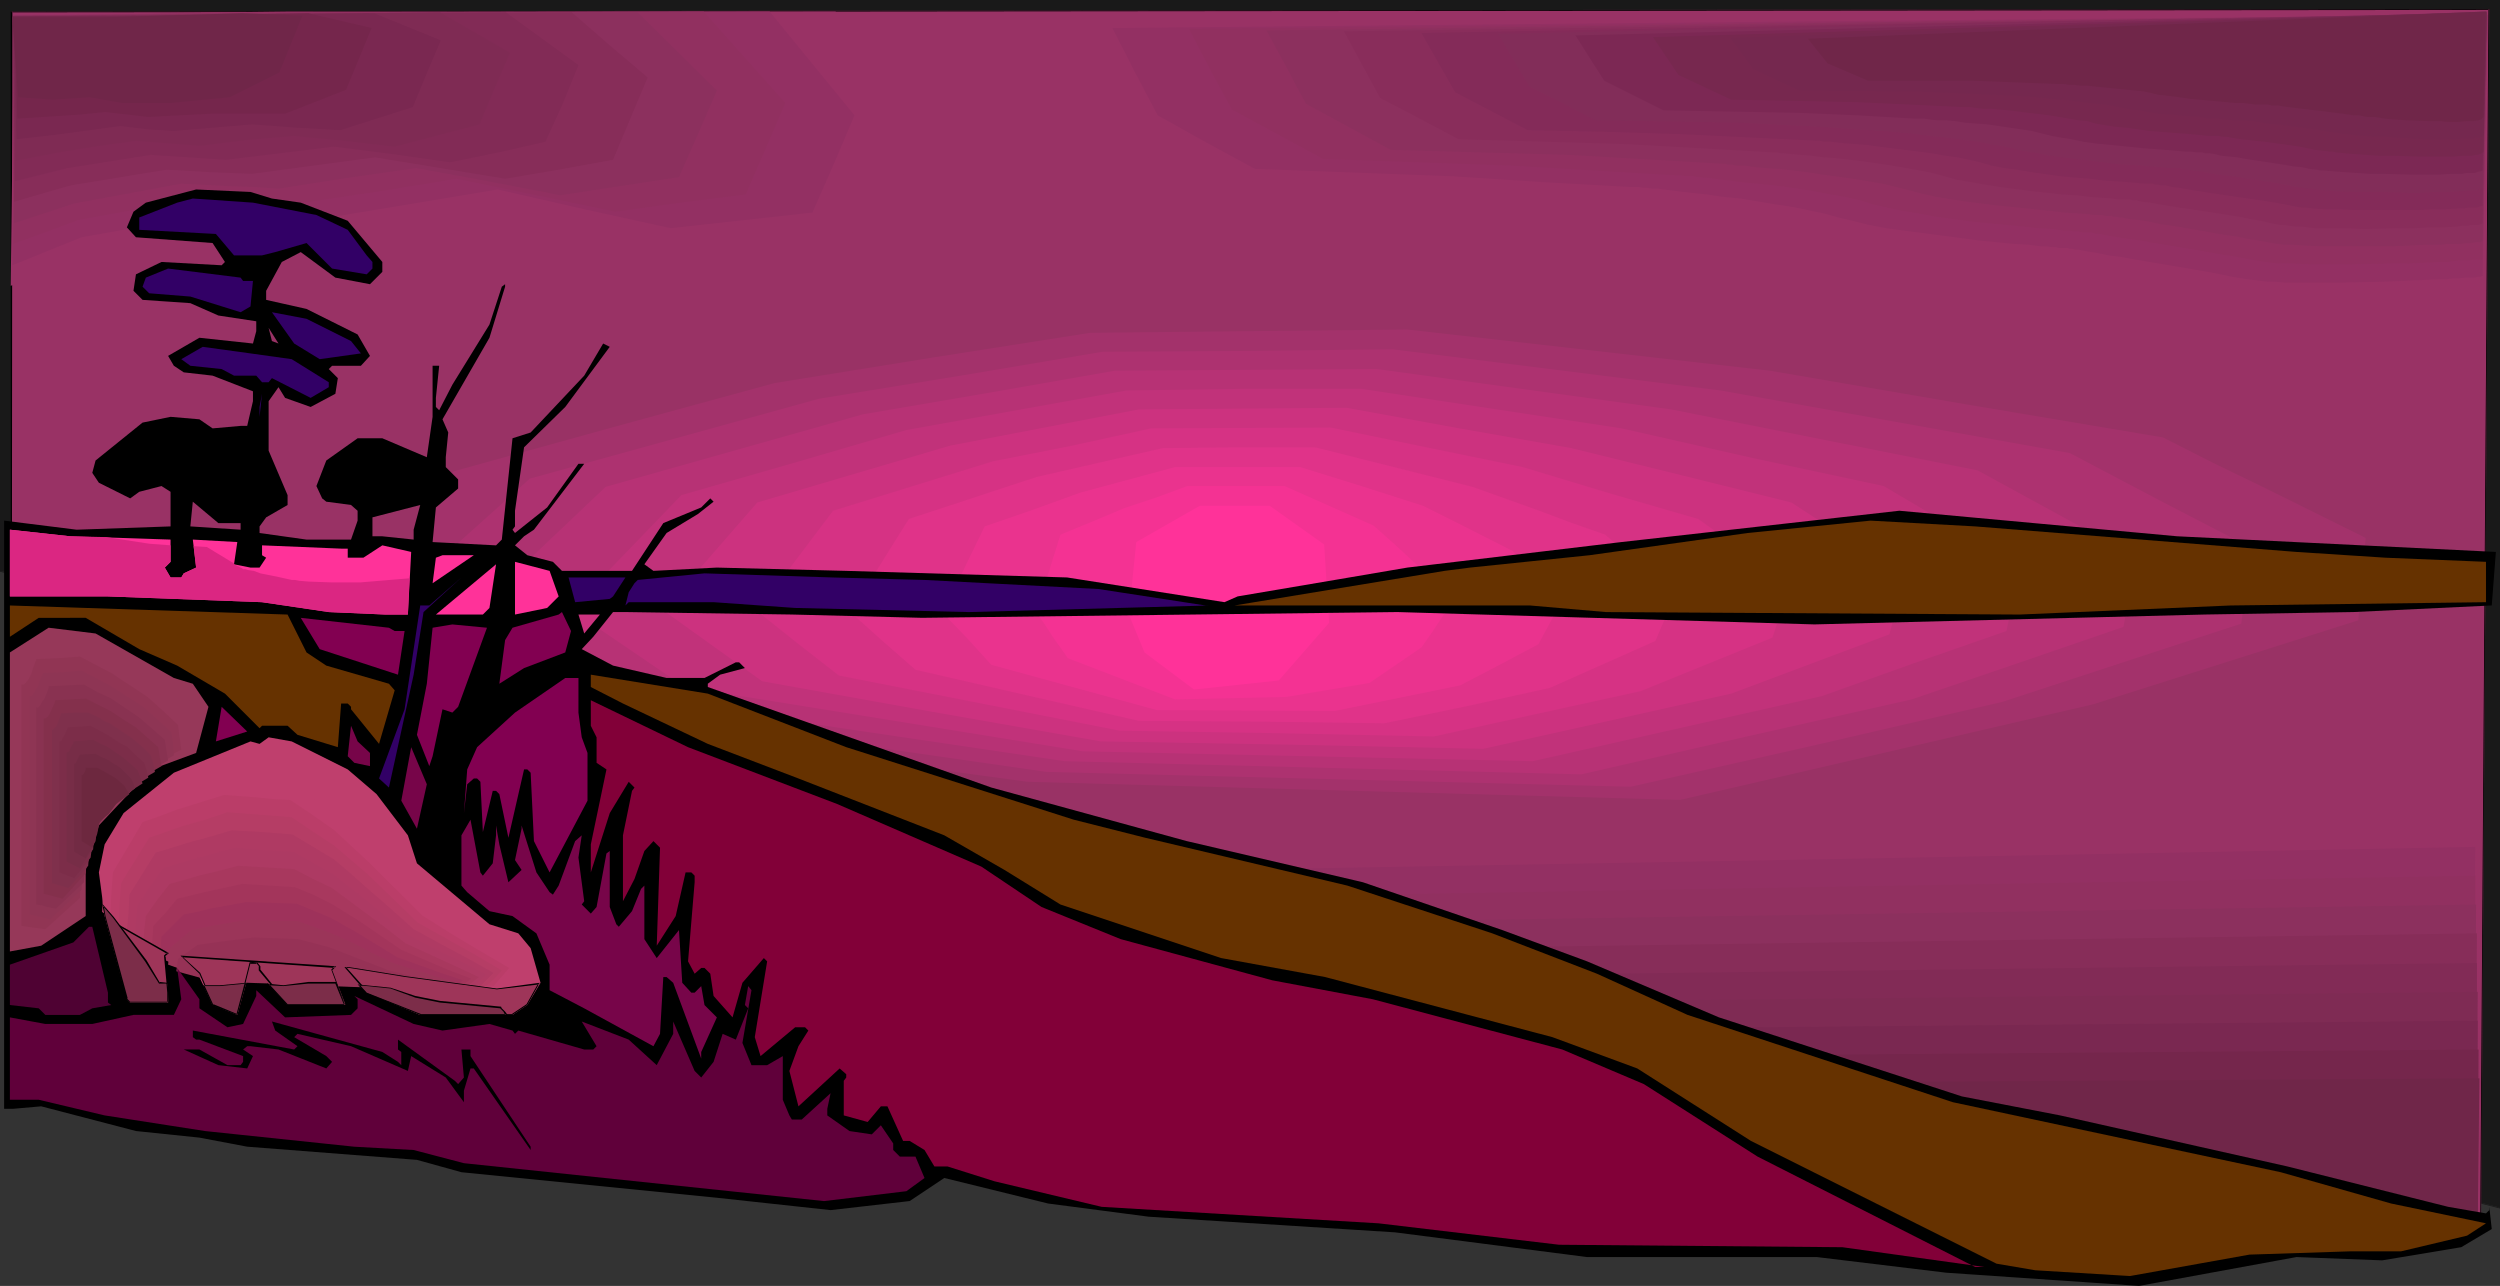 <?xml version="1.0" encoding="UTF-8" standalone="no"?>
<svg
   version="1.0"
   width="129.724mm"
   height="66.727mm"
   id="svg120"
   sodipodi:docname="Sunset 29.wmf"
   xmlns:inkscape="http://www.inkscape.org/namespaces/inkscape"
   xmlns:sodipodi="http://sodipodi.sourceforge.net/DTD/sodipodi-0.dtd"
   xmlns="http://www.w3.org/2000/svg"
   xmlns:svg="http://www.w3.org/2000/svg">
  <rect width="100%" height="100%" fill="#333333" stroke="none"/>
  <sodipodi:namedview
     id="namedview120"
     pagecolor="#ffffff"
     bordercolor="#000000"
     borderopacity="0.25"
     inkscape:showpageshadow="2"
     inkscape:pageopacity="0.0"
     inkscape:pagecheckerboard="0"
     inkscape:deskcolor="#d1d1d1"
     inkscape:document-units="mm" />
  <defs
     id="defs1">
    <pattern
       id="WMFhbasepattern"
       patternUnits="userSpaceOnUse"
       width="6"
       height="6"
       x="0"
       y="0" />
  </defs>
  <path
     style="fill:#191919;fill-opacity:1;fill-rule:evenodd;stroke:none"
     d="M 0,0 V 111.961 L 490.294,236.847 V 0 Z"
     id="path1" />
  <path
     style="fill:#191919;fill-opacity:1;fill-rule:evenodd;stroke:none"
     d="M 0,0 V 112.123 L 490.294,237.008 V 0 H 0 V 0.162 H 490.294 L 490.132,0 v 236.847 h 0.162 L 0,111.961 H 0.162 V 0 L 0,0.162 Z"
     id="path2" />
  <path
     style="fill:#993265;fill-opacity:1;fill-rule:evenodd;stroke:none"
     d="M 2.262,2.262 488.193,1.777 486.577,240.239 2.101,214.875 Z"
     id="path3" />
  <path
     style="fill:#000000;fill-opacity:1;fill-rule:evenodd;stroke:none"
     d="M 2.424,2.262 2.262,2.423 488.193,1.939 l -0.162,-0.162 -1.616,238.462 0.162,-0.162 L 2.101,214.713 2.262,214.875 2.424,2.262 H 2.101 V 214.875 L 486.577,240.239 488.193,1.777 2.101,2.262 Z"
     id="path4" />
  <path
     style="fill:#993265;fill-opacity:1;fill-rule:evenodd;stroke:none"
     d="m 2.101,56.061 14.706,-6.139 27.634,-5.17 25.371,0.646 35.875,-5.978 36.683,8.401 30.058,-2.747 L 181.153,25.042 163.862,2.262 H 56.56 L 2.747,2.908 Z"
     id="path5" />
  <path
     style="fill:#933063;fill-opacity:1;fill-rule:evenodd;stroke:none"
     d="m 2.424,52.022 13.574,-5.493 12.766,-2.262 12.766,-2.423 11.635,0.323 11.474,0.485 16.483,-2.747 16.483,-2.747 16.968,3.877 16.968,3.716 27.795,-3.07 4.202,-9.532 4.04,-9.532 L 150.934,2.262 52.52,2.423 27.634,2.747 2.747,2.908 2.586,27.465 Z"
     id="path6" />
  <path
     style="fill:#913060;fill-opacity:1;fill-rule:evenodd;stroke:none"
     d="m 2.586,47.822 6.302,-2.262 6.464,-2.423 23.109,-4.201 21.17,0.808 15.029,-2.262 14.867,-2.423 15.675,3.231 15.514,3.231 12.766,-1.777 12.766,-1.616 3.878,-8.886 3.878,-9.047 -7.918,-8.886 L 138.006,2.262 48.642,2.423 25.533,2.747 2.747,3.07 2.586,25.526 Z"
     id="path7" />
  <path
     style="fill:#8c305e;fill-opacity:1;fill-rule:evenodd;stroke:none"
     d="m 2.747,43.783 11.797,-3.877 10.504,-1.939 10.504,-1.939 9.534,0.485 4.686,0.162 4.848,0.323 13.413,-2.1 6.787,-0.969 6.787,-0.969 14.059,2.585 14.221,2.747 11.635,-1.777 11.635,-1.777 3.717,-8.401 3.717,-8.563 L 125.078,2.423 84.84,2.585 H 44.602 L 2.747,3.07 Z"
     id="path8" />
  <path
     style="fill:#872d59;fill-opacity:1;fill-rule:evenodd;stroke:none"
     d="m 2.747,39.582 5.494,-1.616 5.656,-1.616 18.746,-3.07 8.403,0.485 8.403,0.323 24.078,-3.231 12.766,2.1 12.766,2.1 10.504,-1.777 10.666,-1.939 3.394,-8.078 3.394,-8.078 L 119.584,8.886 112.15,2.423 76.275,2.585 40.562,2.747 2.586,3.07 Z"
     id="path9" />
  <path
     style="fill:#822b56;fill-opacity:1;fill-rule:evenodd;stroke:none"
     d="m 2.909,35.543 10.342,-2.585 16.322,-2.585 7.434,0.485 7.272,0.485 10.666,-1.292 10.504,-1.292 11.474,1.454 5.656,0.808 5.656,0.808 9.534,-1.939 9.211,-2.1 3.394,-7.432 3.07,-7.593 L 99.222,2.423 67.872,2.585 36.522,2.908 19.554,3.07 2.586,3.231 2.747,19.387 Z"
     id="path10" />
  <path
     style="fill:#7f2b54;fill-opacity:1;fill-rule:evenodd;stroke:none"
     d="m 3.07,31.504 9.373,-1.777 7.11,-1.131 7.11,-0.969 6.302,0.485 6.302,0.485 9.05,-1.131 9.211,-0.808 10.019,0.969 9.858,1.131 16.645,-4.362 2.909,-6.947 3.07,-7.109 L 86.294,2.423 59.307,2.747 32.482,2.908 2.586,3.231 2.747,17.287 Z"
     id="path11" />
  <path
     style="fill:#7a2851;fill-opacity:1;fill-rule:evenodd;stroke:none"
     d="m 3.232,27.304 4.363,-0.485 4.04,-0.485 11.958,-1.616 5.333,0.646 5.171,0.323 15.352,-1.292 8.726,0.646 8.565,0.485 7.11,-2.262 7.11,-2.262 2.747,-6.624 L 86.456,7.916 73.366,2.585 28.442,3.07 15.514,3.231 H 2.586 L 2.909,15.348 Z"
     id="path12" />
  <path
     style="fill:#75264c;fill-opacity:1;fill-rule:evenodd;stroke:none"
     d="m 3.394,23.265 7.595,-0.485 4.848,-0.323 4.848,-0.485 4.202,0.485 4.202,0.485 6.141,-0.323 6.302,-0.323 H 55.914 L 67.872,17.61 72.882,5.493 60.438,2.585 42.501,2.908 24.402,3.231 H 2.586 L 3.07,13.248 Z"
     id="path13" />
  <path
     style="fill:#702649;fill-opacity:1;fill-rule:evenodd;stroke:none"
     d="m 3.555,19.064 6.787,0.485 7.272,-0.485 6.302,1.131 h 9.534 L 45.086,19.064 54.782,14.217 59.307,3.07 47.51,2.585 20.362,3.393 H 2.424 Z"
     id="path14" />
  <path
     style="fill:#993265;fill-opacity:1;fill-rule:evenodd;stroke:none"
     d="m 228.502,165.599 256.944,-5.17 -0.485,74.318 H 257.752 Z"
     id="path15" />
  <path
     style="fill:#933063;fill-opacity:1;fill-rule:evenodd;stroke:none"
     d="m 229.957,170.769 127.825,-2.262 127.664,-2.423 -0.485,69.148 -227.533,-1.131 -13.736,-31.666 z"
     id="path16" />
  <path
     style="fill:#913060;fill-opacity:1;fill-rule:evenodd;stroke:none"
     d="m 231.249,176.1 254.197,-4.362 v 31.989 l -0.323,31.989 -113.928,-0.969 -113.766,-1.131 -13.09,-28.758 z"
     id="path17" />
  <path
     style="fill:#8c305e;fill-opacity:1;fill-rule:evenodd;stroke:none"
     d="m 232.865,181.27 126.371,-1.939 126.371,-1.939 -0.323,58.969 -114.089,-1.616 -114.089,-1.616 -12.12,-25.85 -6.141,-13.086 z"
     id="path18" />
  <path
     style="fill:#872d59;fill-opacity:1;fill-rule:evenodd;stroke:none"
     d="m 234.32,186.602 125.563,-1.777 125.886,-1.777 -0.162,26.98 -0.162,26.819 -114.251,-2.1 -114.251,-2.262 -11.312,-22.942 z"
     id="path19" />
  <path
     style="fill:#822b56;fill-opacity:1;fill-rule:evenodd;stroke:none"
     d="m 235.613,191.933 250.157,-3.07 v 24.234 l -0.323,24.234 -114.251,-2.585 -114.413,-2.747 z"
     id="path20" />
  <path
     style="fill:#7f2b54;fill-opacity:1;fill-rule:evenodd;stroke:none"
     d="m 237.067,197.103 248.864,-2.585 -0.162,21.649 -0.162,21.811 -228.987,-6.462 -9.696,-17.125 z"
     id="path21" />
  <path
     style="fill:#7a2851;fill-opacity:1;fill-rule:evenodd;stroke:none"
     d="m 238.521,202.434 123.785,-1.131 123.624,-1.131 -0.162,38.29 -229.31,-7.593 z"
     id="path22" />
  <path
     style="fill:#75264c;fill-opacity:1;fill-rule:evenodd;stroke:none"
     d="m 239.976,207.604 122.977,-0.808 123.139,-0.969 -0.162,33.12 -114.897,-4.362 -114.736,-4.201 z"
     id="path23" />
  <path
     style="fill:#702649;fill-opacity:1;fill-rule:evenodd;stroke:none"
     d="m 241.43,212.936 244.824,-1.454 -0.323,27.95 -229.957,-9.694 z"
     id="path24" />
  <path
     style="fill:#993265;fill-opacity:1;fill-rule:evenodd;stroke:none"
     d="m 74.174,90.797 -35.39,28.273 35.39,20.195 123.785,15.994 141.238,4.201 89.041,-20.68 57.206,-17.772 1.131,-17.287 -44.117,-21.003 -85.648,-13.733 -77.73,-8.078 -67.71,0.485 -67.872,10.663 z"
     id="path25" />
  <path
     style="fill:#a3326b;fill-opacity:1;fill-rule:evenodd;stroke:none"
     d="m 89.041,92.412 -31.835,26.819 31.997,18.902 112.312,15.187 127.987,3.554 40.562,-9.37 40.4,-9.37 52.035,-16.479 1.454,-16.156 -19.877,-9.855 -10.019,-4.847 -9.858,-5.008 -38.461,-6.462 -38.622,-6.624 -35.552,-4.039 -35.552,-4.039 -31.189,0.323 -15.514,0.162 -15.514,0.162 -30.866,4.847 -31.027,5.008 -31.35,8.563 z"
     id="path26" />
  <path
     style="fill:#ad3270;fill-opacity:1;fill-rule:evenodd;stroke:none"
     d="m 103.909,93.866 -14.221,12.763 -14.382,12.602 7.272,4.524 7.272,4.362 14.382,8.886 50.419,7.109 50.581,7.27 57.206,1.454 57.368,1.454 36.522,-8.24 36.36,-8.401 46.864,-15.348 0.97,-7.432 0.97,-7.432 -17.776,-9.209 -17.776,-9.37 -68.518,-12.279 -32.158,-4.039 -32.158,-4.039 -28.442,0.323 -28.442,0.162 -27.795,4.685 -27.795,4.524 z"
     id="path27" />
  <path
     style="fill:#b73275;fill-opacity:1;fill-rule:evenodd;stroke:none"
     d="m 118.776,95.482 -12.605,11.955 -12.605,12.117 12.928,8.078 12.766,8.24 44.763,6.786 44.763,6.624 50.742,1.292 50.581,1.292 32.482,-7.432 32.32,-7.27 20.846,-7.109 20.685,-7.109 1.293,-6.786 1.131,-6.947 -31.027,-16.964 -30.058,-5.978 -30.058,-5.978 -57.691,-7.916 -51.389,0.323 -24.886,4.362 -24.563,4.201 z"
     id="path28" />
  <path
     style="fill:#c1327a;fill-opacity:1;fill-rule:evenodd;stroke:none"
     d="m 133.643,97.097 -21.654,22.457 22.301,15.187 39.107,6.301 38.946,6.301 44.117,0.969 44.117,0.969 56.722,-12.763 18.099,-6.462 18.099,-6.301 2.747,-12.763 -13.413,-7.755 -13.413,-7.916 -25.694,-5.493 -25.694,-5.816 -51.066,-7.755 h -22.947 l -23.109,0.323 -43.147,7.755 -22.139,6.462 z"
     id="path29" />
  <path
     style="fill:#cc327f;fill-opacity:1;fill-rule:evenodd;stroke:none"
     d="m 148.51,98.551 -18.422,21.164 9.696,6.947 9.696,6.947 33.29,5.978 33.128,5.816 37.491,0.646 37.491,0.808 48.642,-10.825 31.027,-11.632 3.07,-11.471 -11.15,-7.109 -11.15,-7.27 -21.493,-5.331 -21.654,-5.331 -21.978,-3.877 -22.139,-4.039 -20.362,0.162 -20.362,0.162 -37.006,7.109 z"
     id="path30" />
  <path
     style="fill:#d63284;fill-opacity:1;fill-rule:evenodd;stroke:none"
     d="m 163.377,100.167 -7.434,9.855 -7.434,9.855 7.918,6.301 8.08,6.301 55.106,10.825 30.704,0.485 30.866,0.646 40.562,-8.886 25.856,-10.501 3.394,-10.178 -8.888,-6.624 -9.05,-6.462 -17.291,-5.008 -17.13,-5.17 -18.907,-3.877 -18.746,-3.877 -35.229,0.162 -15.514,3.393 -15.514,3.07 -15.675,4.847 z"
     id="path31" />
  <path
     style="fill:#e03389;fill-opacity:1;fill-rule:evenodd;stroke:none"
     d="m 178.245,101.783 -5.656,9.047 -5.818,9.209 6.302,5.655 6.464,5.655 21.816,5.008 21.978,5.008 24.078,0.162 24.078,0.323 16.322,-3.393 16.16,-3.554 20.685,-9.209 1.939,-4.524 1.939,-4.524 -6.787,-5.816 -6.949,-5.978 -6.464,-2.262 -6.464,-2.423 -13.09,-4.685 -30.866,-7.755 h -14.867 l -15.029,0.162 -24.725,5.655 z"
     id="path32" />
  <path
     style="fill:#ea338e;fill-opacity:1;fill-rule:evenodd;stroke:none"
     d="m 193.112,103.237 -8.242,16.964 4.848,5.008 4.686,5.17 32.482,8.886 34.906,0.162 24.563,-5.008 7.757,-4.039 7.595,-4.039 2.101,-3.877 2.101,-4.039 -9.211,-10.34 -8.888,-4.524 -8.726,-4.362 -12.12,-3.877 -11.958,-3.716 h -12.282 -12.282 l -18.584,5.008 -9.373,3.393 z"
     id="path33" />
  <path
     style="fill:#f43293;fill-opacity:1;fill-rule:evenodd;stroke:none"
     d="m 207.979,104.852 -2.424,7.755 -2.262,7.593 1.616,2.262 1.454,2.262 3.07,4.362 21.008,8.078 21.816,-0.485 16.322,-2.747 10.181,-6.947 2.262,-3.231 2.262,-3.393 -4.848,-9.047 -2.262,-2.1 -2.262,-2.1 -4.525,-4.039 -8.726,-3.877 -8.726,-3.877 h -9.534 -9.534 l -6.141,2.262 -6.302,2.1 -6.141,2.585 z"
     id="path34" />
  <path
     style="fill:#ff3299;fill-opacity:1;fill-rule:evenodd;stroke:none"
     d="m 222.846,106.306 -1.454,14.217 3.07,7.432 9.696,7.27 16.645,-1.777 9.858,-11.309 -0.97,-15.348 -10.666,-7.593 h -13.736 z"
     id="path35" />
  <path
     style="fill:#000000;fill-opacity:1;fill-rule:evenodd;stroke:none"
     d="m 53.328,38.936 5.656,0.808 9.211,3.554 6.787,8.078 v 1.939 l -2.424,2.423 -6.787,-1.292 -6.787,-5.008 -3.717,1.939 -3.07,5.655 v 1.777 l 7.918,1.777 10.019,5.008 2.424,4.201 -1.778,1.939 h -5.656 l -0.646,0.646 1.778,1.777 -0.485,3.07 -4.848,2.585 -5.01,-1.777 -1.293,-2.1 -1.939,2.747 v 9.694 l 3.717,8.724 v 1.939 l -4.202,2.423 -1.293,1.777 v 1.292 l 9.211,1.292 h 8.726 l 1.293,-3.716 v -1.939 l -1.293,-1.131 -4.848,-0.646 -0.808,-0.646 -1.131,-2.423 1.939,-5.008 6.141,-4.362 h 4.848 l 8.726,3.716 1.131,-7.916 V 71.733 h 1.293 l -0.646,6.301 v 1.777 l 0.646,0.646 2.586,-5.008 7.272,-11.794 2.424,-7.432 0.646,-0.485 v 0.485 l -3.07,10.017 -9.211,15.994 1.131,2.585 -0.485,4.847 v 1.939 l 2.424,2.423 v 1.777 l -4.363,3.716 -0.646,6.786 12.443,0.646 1.131,-1.131 2.101,-19.872 3.555,-1.131 10.504,-11.148 3.717,-6.301 1.293,0.646 -8.726,11.794 -8.08,7.916 -1.778,12.44 v 3.07 l -0.485,0.646 0.485,0.646 6.302,-5.008 6.141,-8.563 h 1.131 l -9.858,12.925 -1.939,1.292 -1.778,1.777 2.424,1.939 5.01,1.292 1.778,1.777 h 13.736 l 6.141,-9.37 7.434,-3.07 1.778,-1.777 0.646,0.646 -3.07,2.423 -6.141,3.716 -4.363,6.139 1.778,1.292 12.443,-0.646 25.371,0.646 43.309,1.292 30.866,4.847 2.586,-1.131 19.069,-3.231 14.221,-2.423 42.016,-5.008 54.459,-6.139 54.459,5.008 62.539,3.07 -0.808,10.501 -27.149,1.292 -29.088,0.485 -76.598,1.939 -81.77,-2.423 -93.243,1.131 -25.533,-0.646 -32.643,-0.485 h -2.424 l -3.878,4.847 -2.262,2.423 6.141,3.231 10.504,2.423 h 7.434 l 6.141,-3.07 h 0.646 l 1.131,1.131 -4.848,1.292 -2.424,1.777 v 0.646 l 55.59,19.71 38.299,10.501 34.582,8.078 27.31,9.37 16.645,6.139 25.856,10.986 47.672,15.51 19.23,3.716 44.602,10.017 31.512,7.916 7.434,1.292 0.646,-0.646 v -0.646 l 0.485,4.362 -5.979,3.554 -15.514,2.585 -16.806,-0.646 -30.866,5.655 -37.814,-2.585 -25.371,-3.07 h -45.086 l -37.653,-4.847 -48.318,-3.07 -19.715,-2.585 -20.362,-5.008 -6.787,4.524 -15.514,1.777 -22.301,-2.423 -50.096,-5.008 -8.726,-2.423 -33.29,-2.585 -9.373,-1.777 -12.443,-1.292 -18.584,-4.847 -5.494,0.485 H 0.808 V 102.106 l 14.221,1.777 18.422,-0.646 v -6.786 l -1.778,-1.131 -4.363,1.131 -1.778,1.292 -6.141,-3.07 -1.293,-1.939 0.646,-2.423 9.211,-7.432 5.494,-1.131 5.656,0.485 2.586,1.777 5.494,-0.485 h 1.293 l 1.131,-4.847 v -1.939 l -7.918,-3.07 -5.656,-0.646 -1.939,-1.292 -1.131,-1.939 6.141,-3.554 10.504,1.131 0.646,-2.423 v -1.939 l -7.434,-1.131 -5.494,-2.423 -9.373,-0.646 -1.778,-1.777 0.485,-3.231 5.01,-2.423 11.797,0.646 0.646,-0.646 -2.424,-3.716 -15.029,-1.131 -1.778,-1.939 1.293,-3.07 2.424,-1.777 9.858,-2.585 10.666,0.485 z"
     id="path36" />
  <path
     style="fill:#320066;fill-opacity:1;fill-rule:evenodd;stroke:none"
     d="m 62.054,42.167 6.141,2.908 3.717,5.008 1.131,1.292 V 52.669 l -1.131,1.131 -6.787,-1.131 -5.01,-5.008 -6.141,1.777 -2.586,0.646 H 45.894 L 42.339,45.883 27.31,45.075 v -2.423 l 7.434,-2.908 3.07,-0.808 11.797,0.808 z"
     id="path37" />
  <path
     style="fill:#320066;fill-opacity:1;fill-rule:evenodd;stroke:none"
     d="m 47.672,55.092 h 1.939 l -0.485,5.008 -1.939,1.131 -9.858,-3.07 -8.08,-0.646 -1.293,-1.292 0.646,-1.777 4.363,-1.777 14.221,1.777 z"
     id="path38" />
  <path
     style="fill:#ffffff;fill-opacity:1;fill-rule:evenodd;stroke:none"
     d="m 47.672,52.669 h 2.586 z"
     id="path39" />
  <path
     style="fill:#320066;fill-opacity:1;fill-rule:evenodd;stroke:none"
     d="m 68.842,66.886 1.939,2.423 -8.08,1.131 -5.01,-3.07 -4.363,-6.139 6.787,1.292 z"
     id="path40" />
  <path
     style="fill:#993265;fill-opacity:1;fill-rule:evenodd;stroke:none"
     d="m 53.328,66.886 -0.646,-2.585 1.939,3.07 z"
     id="path41" />
  <path
     style="fill:#320066;fill-opacity:1;fill-rule:evenodd;stroke:none"
     d="m 57.206,70.44 7.272,4.524 v 0.969 l -3.555,2.1 -7.595,-3.877 -0.646,0.808 h -1.293 l -1.131,-1.292 h -4.363 l -2.424,-1.292 -6.141,-0.646 -1.778,-1.292 4.202,-2.423 9.373,1.292 z"
     id="path42" />
  <path
     style="fill:#320066;fill-opacity:1;fill-rule:evenodd;stroke:none"
     d="m 50.904,81.749 0.485,-4.524 -0.485,2.585 z"
     id="path43" />
  <path
     style="fill:#000000;fill-opacity:1;fill-rule:evenodd;stroke:none"
     d="m 42.339,86.596 2.262,-1.131 3.878,0.485 3.717,4.362 1.131,5.493 1.293,1.292 v 1.292 l -6.141,1.777 h -5.656 l -3.07,-4.362 -1.293,-1.131 h -4.363 l -1.778,-1.939 -5.656,1.939 -1.778,1.131 -3.07,-1.777 -1.939,-1.777 9.373,-8.24 2.424,-0.485 7.434,0.485 z"
     id="path44" />
  <path
     style="fill:#ffffff;fill-opacity:1;fill-rule:evenodd;stroke:none"
     d="m 86.133,85.465 -0.646,6.139 z"
     id="path45" />
  <path
     style="fill:#000000;fill-opacity:1;fill-rule:evenodd;stroke:none"
     d="m 82.416,96.451 -8.565,2.585 v -0.646 l -9.373,-1.939 v -3.716 l 3.717,-3.716 3.717,-1.777 11.15,4.362 z"
     id="path46" />
  <path
     style="fill:#000000;fill-opacity:1;fill-rule:evenodd;stroke:none"
     d="m 87.91,95.32 -1.131,1.131 0.646,-2.423 0.485,0.646 z"
     id="path47" />
  <path
     style="fill:#993265;fill-opacity:1;fill-rule:evenodd;stroke:none"
     d="m 47.187,102.59 v 1.292 l -9.858,-0.646 0.485,-4.847 5.01,4.201 z"
     id="path48" />
  <path
     style="fill:#993265;fill-opacity:1;fill-rule:evenodd;stroke:none"
     d="m 81.123,105.822 -6.141,-0.646 h -1.939 v -3.716 l 9.373,-2.423 -1.293,4.847 z"
     id="path49" />
  <path
     style="fill:#663200;fill-opacity:1;fill-rule:evenodd;stroke:none"
     d="m 450.379,108.245 17.453,1.131 19.715,0.808 v 7.916 l -50.096,0.646 -41.37,1.777 -81.123,-0.485 -14.867,-1.292 h -58.014 l 41.208,-6.786 5.01,-0.646 23.432,-2.423 31.027,-4.362 24.078,-2.423 20.523,1.131 z"
     id="path50" />
  <path
     style="fill:#000000;fill-opacity:1;fill-rule:evenodd;stroke:none"
     d="m 83.709,102.59 h 0.485 v 2.585 h -0.485 z"
     id="path51" />
  <path
     style="fill:#ff3299;fill-opacity:1;fill-rule:evenodd;stroke:none"
     d="m 33.451,105.822 v 4.362 l -1.131,1.131 1.131,1.939 h 2.101 l 0.485,-0.808 2.424,-1.131 -0.646,-5.493 8.726,0.485 -0.646,4.362 3.232,0.646 h 1.778 l 1.293,-1.939 -0.808,-0.485 v -1.939 l 15.514,0.646 h 1.293 v 1.777 h 3.07 l 3.717,-2.423 5.656,1.292 -0.646,12.279 H 75.629 L 64.478,120.039 51.389,118.1 21.17,116.969 H 1.939 v -13.086 l 11.797,1.292 z"
     id="path52" />
  <path
     style="fill:#ff3299;fill-opacity:1;fill-rule:evenodd;stroke:none"
     d="m 84.84,114.384 0.646,-5.008 1.293,-0.485 h 6.141 z"
     id="path53" />
  <path
     style="fill:#ff3299;fill-opacity:1;fill-rule:evenodd;stroke:none"
     d="m 109.565,116.969 -2.262,2.262 -6.302,1.292 V 110.184 l 6.787,1.777 z"
     id="path54" />
  <path
     style="fill:#ff3299;fill-opacity:1;fill-rule:evenodd;stroke:none"
     d="m 94.697,120.524 h -9.211 l 11.797,-9.855 -1.293,8.563 z"
     id="path55" />
  <path
     style="fill:#320066;fill-opacity:1;fill-rule:evenodd;stroke:none"
     d="m 181.315,113.738 34.098,1.777 21.008,3.231 h 0.646 l -47.026,1.292 -34.098,-0.808 -15.998,-1.131 h -16.645 l -0.646,0.646 0.646,-2.585 1.131,-1.777 0.646,-0.646 13.09,-1.292 25.21,0.808 z"
     id="path56" />
  <path
     style="fill:#320066;fill-opacity:1;fill-rule:evenodd;stroke:none"
     d="m 81.123,132.317 -4.848,22.134 -1.939,-1.777 5.01,-13.571 3.07,-20.357 h 1.778 l 6.302,-5.493 -7.434,6.786 z"
     id="path57" />
  <path
     style="fill:#320066;fill-opacity:1;fill-rule:evenodd;stroke:none"
     d="m 120.23,116.969 -0.646,0.485 -6.787,0.646 -1.293,-4.847 h 11.15 z"
     id="path58" />
  <path
     style="fill:#663200;fill-opacity:1;fill-rule:evenodd;stroke:none"
     d="m 60.115,127.955 3.878,2.585 12.282,3.554 1.131,1.292 -3.07,10.501 -5.494,-6.786 v -0.485 l -0.646,-0.646 h -1.293 l -0.646,8.563 -7.918,-2.423 -1.939,-1.777 h -5.01 l -0.485,0.485 -6.787,-6.786 -9.373,-5.493 -7.434,-3.231 -10.504,-6.139 H 7.595 l -5.656,3.716 v -6.139 l 54.459,1.777 z"
     id="path59" />
  <path
     style="fill:#820051;fill-opacity:1;fill-rule:evenodd;stroke:none"
     d="m 110.857,127.955 -8.08,3.07 -4.848,3.07 1.131,-8.563 1.454,-2.423 9.05,-2.585 0.646,-0.485 1.778,3.716 z"
     id="path60" />
  <path
     style="fill:#cc327f;fill-opacity:1;fill-rule:evenodd;stroke:none"
     d="m 114.574,124.24 -1.131,-3.716 h 4.202 z"
     id="path61" />
  <path
     style="fill:#820051;fill-opacity:1;fill-rule:evenodd;stroke:none"
     d="m 77.406,123.755 h 1.939 l -1.293,8.563 -15.352,-5.008 -3.717,-6.139 17.291,1.939 z"
     id="path62" />
  <path
     style="fill:#820051;fill-opacity:1;fill-rule:evenodd;stroke:none"
     d="m 89.849,138.618 -1.131,1.131 -1.939,-0.646 -1.939,9.209 -0.646,1.939 -2.424,-6.139 1.939,-10.017 1.131,-10.986 3.878,-0.646 6.787,0.646 z"
     id="path63" />
  <path
     style="fill:#963859;fill-opacity:1;fill-rule:evenodd;stroke:none"
     d="m 34.098,132.964 3.717,1.131 3.07,4.524 -2.424,9.047 -8.726,3.231 -10.342,10.986 -2.586,8.724 v 9.047 l -8.726,5.816 -6.141,1.131 v -58.646 l 7.595,-4.847 9.211,1.131 z"
     id="path64" />
  <path
     style="fill:#000000;fill-opacity:1;fill-rule:evenodd;stroke:none"
     d="m 94.697,131.025 1.293,-2.423 -1.293,5.493 z"
     id="path65" />
  <path
     style="fill:#000000;fill-opacity:1;fill-rule:evenodd;stroke:none"
     d="m 90.496,147.019 -2.586,10.663 v 14.056 l -3.07,-1.777 -1.778,-2.585 1.778,-7.916 0.646,-1.777 v -1.939 h 0.646 l 2.586,-13.409 2.909,-1.939 2.586,-5.008 v 1.939 l 0.485,0.646 3.717,-1.292 8.08,-5.008 -8.08,6.947 z"
     id="path66" />
  <path
     style="fill:#663200;fill-opacity:1;fill-rule:evenodd;stroke:none"
     d="m 165.963,146.535 44.602,14.217 14.059,3.554 39.592,9.37 28.442,9.37 20.523,7.916 17.776,8.078 52.035,17.125 64.317,13.733 21.654,6.139 18.584,3.877 -3.717,2.423 -12.928,3.07 h -9.858 l -19.877,0.646 -23.432,4.201 -18.584,-1.131 -7.595,-1.292 -48.157,-24.072 -22.301,-14.217 -16.645,-6.139 -44.602,-11.794 -20.362,-3.716 -31.512,-10.501 -10.989,-6.786 -11.797,-6.786 -28.603,-11.148 -17.776,-6.786 -16.645,-7.916 -6.302,-3.231 v -2.423 l 22.947,3.716 z"
     id="path67" />
  <path
     style="fill:#820051;fill-opacity:1;fill-rule:evenodd;stroke:none"
     d="m 113.443,139.749 0.646,4.847 1.131,3.07 v 9.37 l -7.434,14.056 -3.07,-6.139 -0.646,-13.409 -0.646,-0.646 h -0.646 l -3.07,13.409 -1.778,-8.563 -0.646,-0.646 h -0.646 l -1.939,8.078 -0.485,-9.855 -0.646,-0.646 h -0.646 l -1.293,1.131 -0.646,5.655 0.646,-8.563 1.939,-4.362 7.434,-6.786 9.858,-6.786 h 2.586 z"
     id="path68" />
  <path
     style="fill:#820038;fill-opacity:1;fill-rule:evenodd;stroke:none"
     d="m 164.185,157.682 28.28,12.279 11.797,7.916 15.514,6.301 29.734,8.078 19.715,3.716 37.168,9.855 15.998,6.786 22.301,14.217 42.662,21.649 h 1.778 l -27.795,-3.877 -55.59,-0.485 -35.39,-4.201 -54.298,-3.231 -21.008,-5.008 -9.211,-2.908 h -2.586 l -1.939,-3.231 -2.909,-1.777 h -1.293 l -3.07,-6.786 h -1.293 l -2.586,3.07 -4.686,-1.292 v -6.786 l 0.485,-0.646 V 210.674 l -1.293,-1.131 -8.08,7.432 -1.778,-6.947 1.778,-4.847 1.939,-3.07 -0.646,-0.646 h -1.939 l -6.787,5.655 -1.131,-3.716 2.424,-14.864 -0.646,-0.646 -4.202,4.847 -1.939,6.786 -3.717,-4.201 -0.646,-4.362 -1.131,-1.131 h -0.646 l -1.293,1.131 -1.293,-2.423 1.293,-15.51 v -1.292 l -0.646,-0.646 h -1.131 l -1.939,8.563 -3.717,5.816 0.646,-19.226 -1.293,-1.292 -1.778,1.939 -1.939,5.493 -2.262,4.362 v -12.925 l 1.778,-8.724 0.485,-0.646 -1.131,-1.131 -3.717,6.139 -3.717,11.632 v -5.493 l 3.07,-14.702 -1.939,-1.292 v -5.008 l -1.131,-2.262 v -5.008 l 19.069,9.209 z"
     id="path69" />
  <path
     style="fill:#820051;fill-opacity:1;fill-rule:evenodd;stroke:none"
     d="m 42.339,145.404 1.131,-6.786 5.01,4.847 z"
     id="path70" />
  <path
     style="fill:#770549;fill-opacity:1;fill-rule:evenodd;stroke:none"
     d="m 72.558,147.666 v 2.585 l -3.07,-0.646 -1.293,-1.292 0.646,-5.978 1.293,3.07 z"
     id="path71" />
  <path
     style="fill:#bf3f6d;fill-opacity:1;fill-rule:evenodd;stroke:none"
     d="m 68.195,150.897 5.656,4.847 6.141,8.078 1.778,5.493 14.221,11.955 5.656,1.777 2.424,2.908 1.939,6.786 -2.586,4.362 -2.909,1.939 H 82.416 l -10.504,-4.362 -4.202,-4.362 h -1.939 l -0.646,0.646 2.586,6.139 H 56.398 l -5.494,-6.139 v -0.646 l -0.646,-0.485 h -1.131 l -2.586,9.209 -4.848,-1.939 -2.586,-5.493 -5.01,-4.362 h -0.646 l -1.131,1.292 0.646,6.139 v 1.939 h -7.434 l -0.646,-0.646 -4.363,-16.318 -1.131,-8.563 1.131,-5.493 3.717,-6.139 9.858,-7.916 15.029,-6.139 1.778,0.485 1.778,-1.292 4.525,0.808 z"
     id="path72" />
  <path
     style="fill:#bf3f6d;fill-opacity:1;fill-rule:evenodd;stroke:none"
     d="m 26.502,158.329 -5.979,10.663 -0.485,9.855 8.08,5.816 4.848,2.747 16.16,1.454 17.13,1.777 18.907,2.1 12.928,0.485 3.394,-3.716 -5.979,-3.716 -11.958,-7.593 -10.666,-11.309 -7.11,-6.947 -9.05,-6.624 -13.574,-0.969 -9.696,3.231 z"
     id="path73" />
  <path
     style="fill:#ba3d68;fill-opacity:1;fill-rule:evenodd;stroke:none"
     d="m 27.957,161.237 -5.818,9.855 -0.323,4.524 -0.162,4.362 3.878,2.747 3.878,2.747 2.262,1.292 2.424,1.131 7.757,0.808 7.757,0.646 8.242,0.808 8.242,0.646 18.261,2.1 12.443,0.485 3.07,-3.554 -5.818,-3.393 -5.656,-3.393 -5.656,-3.554 -10.342,-10.34 -6.787,-6.301 -4.363,-3.07 -4.363,-2.908 -3.232,-0.162 -3.232,-0.323 -6.464,-0.485 -4.686,1.454 -4.686,1.454 -3.394,1.292 z"
     id="path74" />
  <path
     style="fill:#b53d65;fill-opacity:1;fill-rule:evenodd;stroke:none"
     d="m 29.25,164.306 -5.494,8.886 -0.323,4.201 -0.162,4.039 7.434,4.847 4.525,2.262 7.434,0.646 7.434,0.646 8.08,0.646 7.918,0.808 8.565,0.808 8.888,0.808 5.818,0.323 5.979,0.162 1.616,-1.454 1.454,-1.616 -5.494,-3.231 -10.989,-6.139 -9.858,-9.532 -6.626,-5.655 -4.202,-2.747 -4.04,-2.747 -6.302,-0.485 -6.302,-0.485 -4.363,1.454 -4.525,1.292 -3.232,1.131 z"
     id="path75" />
  <path
     style="fill:#af3a63;fill-opacity:1;fill-rule:evenodd;stroke:none"
     d="m 30.542,167.214 -5.171,8.24 -0.162,3.554 -0.323,3.554 7.11,4.524 4.202,2.1 14.382,1.131 15.19,1.292 8.403,0.808 8.403,0.808 5.656,0.162 5.818,0.162 2.747,-2.747 -2.586,-1.454 -2.586,-1.454 -5.171,-2.747 -5.333,-2.908 -4.686,-4.201 -4.848,-4.201 -3.07,-2.747 -3.07,-2.585 -8.08,-4.847 -5.979,-0.485 -5.979,-0.323 -4.363,1.292 -4.202,1.131 -3.07,0.969 z"
     id="path76" />
  <path
     style="fill:#ad3a63;fill-opacity:1;fill-rule:evenodd;stroke:none"
     d="m 31.997,170.284 -2.586,3.554 -2.424,3.716 -0.323,3.231 -0.162,3.231 6.787,3.877 4.202,1.777 6.787,0.646 6.787,0.485 14.706,0.969 7.918,0.808 7.918,0.646 5.494,0.323 5.494,0.162 2.747,-2.585 -2.424,-1.292 -2.586,-1.292 -5.01,-2.423 -5.01,-2.585 -9.05,-7.432 -5.979,-4.685 -7.757,-4.362 -5.818,-0.323 -5.656,-0.485 -4.04,1.131 -4.202,1.131 z"
     id="path77" />
  <path
     style="fill:#a8385e;fill-opacity:1;fill-rule:evenodd;stroke:none"
     d="m 33.29,173.354 -2.424,3.07 -2.262,3.231 -0.323,2.747 -0.162,2.908 3.232,1.777 3.232,1.616 3.878,1.616 6.626,0.485 6.626,0.485 6.949,0.323 3.394,0.323 3.555,0.323 7.595,0.485 7.595,0.646 5.333,0.162 5.171,0.162 2.586,-2.1 -2.424,-1.131 -2.424,-1.131 -9.534,-4.362 -4.363,-3.393 -4.363,-3.231 -5.656,-4.201 -3.717,-1.777 -3.717,-1.939 -5.494,-0.323 -5.494,-0.323 -3.717,0.969 -4.04,0.969 -2.747,0.808 z"
     id="path78" />
  <path
     style="fill:#a3355b;fill-opacity:1;fill-rule:evenodd;stroke:none"
     d="m 34.744,176.262 -2.262,2.747 -2.424,2.585 -0.162,2.585 -0.162,2.423 3.07,1.454 3.07,1.454 3.717,1.292 6.302,0.485 6.302,0.323 6.464,0.485 6.787,0.323 7.272,0.646 7.272,0.485 4.848,0.162 5.01,0.162 2.586,-1.939 -4.686,-1.777 -9.05,-3.877 -8.242,-5.655 -5.494,-3.393 -3.555,-1.777 -3.555,-1.454 -10.342,-0.646 -3.717,0.808 -3.717,0.808 z"
     id="path79" />
  <path
     style="fill:#9e325b;fill-opacity:1;fill-rule:evenodd;stroke:none"
     d="m 36.037,179.331 -4.363,4.362 -0.323,4.201 5.818,2.423 3.717,1.131 5.818,0.323 5.979,0.323 12.443,0.646 6.949,0.485 6.949,0.485 9.534,0.162 1.131,-0.808 1.131,-0.808 -4.363,-1.454 -8.565,-3.07 -7.918,-4.847 -2.586,-1.454 -2.586,-1.454 -6.626,-2.747 -5.01,-0.162 -4.848,-0.162 -7.11,1.292 -2.586,0.646 z"
     id="path80" />
  <path
     style="fill:#9b3559;fill-opacity:1;fill-rule:evenodd;stroke:none"
     d="m 37.491,182.401 -4.202,3.554 -0.323,3.231 5.494,1.939 3.394,0.969 11.312,0.485 5.979,0.323 5.979,0.323 12.928,0.646 9.05,0.162 1.131,-0.646 1.131,-0.646 -4.04,-1.292 -8.242,-2.585 -3.717,-1.777 -3.717,-1.939 -2.424,-1.131 -2.586,-1.131 -6.302,-2.262 h -4.686 l -4.686,-0.323 -6.626,1.131 z"
     id="path81" />
  <path
     style="fill:#963256;fill-opacity:1;fill-rule:evenodd;stroke:none"
     d="m 38.784,185.309 -3.878,2.747 -0.323,2.423 5.333,1.454 3.07,0.646 10.666,0.323 11.15,0.485 12.443,0.485 8.565,0.323 2.101,-0.969 -3.878,-0.969 -7.757,-1.939 -7.11,-2.747 -4.525,-1.777 -6.141,-1.616 -8.726,-0.323 -6.464,0.808 z"
     id="path82" />
  <path
     style="fill:#770549;fill-opacity:1;fill-rule:evenodd;stroke:none"
     d="m 81.77,162.529 -3.07,-5.493 1.939,-10.501 3.07,7.27 z"
     id="path83" />
  <path
     style="fill:#770549;fill-opacity:1;fill-rule:evenodd;stroke:none"
     d="m 94.697,171.738 1.939,-2.423 0.646,-5.493 v -1.939 l 0.646,3.716 1.778,7.432 2.586,-2.423 -1.293,-1.939 1.293,-6.139 v -0.646 l 2.909,9.209 2.586,3.877 0.646,0.485 1.131,-1.777 3.232,-8.724 1.293,-1.131 -0.646,4.362 1.131,8.563 -0.485,0.646 1.778,1.777 1.131,-1.292 1.939,-10.501 0.646,-0.485 v 10.986 l 1.293,3.393 0.485,0.485 2.586,-3.07 1.778,-4.362 0.646,-0.646 v 10.501 l 2.424,3.716 4.363,-5.493 0.646,10.34 1.778,1.939 h 0.646 l 1.293,-1.292 0.646,3.716 2.424,2.423 -3.07,6.786 v 1.292 l -5.494,-14.864 -1.293,-1.131 h -0.646 l -0.646,11.148 -1.293,2.423 -13.574,-7.432 -6.787,-3.554 v -5.008 l -2.586,-6.139 -4.686,-3.393 -4.525,-0.969 -4.363,-3.716 -1.131,-1.292 v -9.855 l 1.778,-3.07 1.939,10.34 z"
     id="path84" />
  <path
     style="fill:#4f0233;fill-opacity:1;fill-rule:evenodd;stroke:none"
     d="m 21.17,194.68 v 1.939 l 0.646,0.485 -3.717,0.646 -2.424,1.292 H 8.888 l -1.293,-1.292 -5.656,-0.646 v -7.916 l 12.443,-4.362 3.07,-3.07 h 0.646 z"
     id="path85" />
  <path
     style="fill:#60003a;fill-opacity:1;fill-rule:evenodd;stroke:none"
     d="m 39.107,197.749 5.494,3.716 3.07,-0.646 2.586,-5.493 v -1.131 l 5.656,5.331 12.928,-0.485 1.293,-1.292 v -1.777 l -0.646,-0.646 11.635,5.493 5.656,1.292 9.211,-1.292 4.525,1.292 0.485,0.646 0.646,-0.646 12.928,3.716 h 1.778 l 0.646,-0.646 -2.909,-4.847 9.211,3.554 5.494,5.008 3.232,-6.139 v -2.423 l 4.202,9.694 1.293,1.292 2.424,-3.07 1.778,-5.493 2.586,1.131 2.424,-6.139 -0.646,-0.646 0.646,-3.716 0.646,0.808 -1.778,10.34 1.778,4.362 h 3.07 l 3.07,-1.777 v 8.563 l 1.293,3.07 0.485,0.808 h 1.939 l 5.656,-5.17 -0.646,3.07 v 1.292 l 4.363,3.07 4.363,0.646 1.778,-1.777 2.424,3.554 v 1.292 l 1.293,1.292 h 3.07 l 1.778,4.201 -3.555,2.585 -16.16,1.939 -70.619,-7.432 -9.858,-2.585 -11.635,-0.646 -29.25,-3.07 -19.715,-3.07 -12.928,-3.07 H 1.939 v -16.156 l 6.949,1.292 h 9.211 l 8.08,-1.777 h 7.918 l 1.454,-3.07 -0.808,-6.139 4.363,6.139 z"
     id="path86" />
  <path
     style="fill:#000000;fill-opacity:1;fill-rule:evenodd;stroke:none"
     d="m 111.989,202.111 0.808,0.646 -8.08,-2.423 -0.646,-0.808 3.232,-2.423 3.555,2.423 z"
     id="path87" />
  <path
     style="fill:#000000;fill-opacity:1;fill-rule:evenodd;stroke:none"
     d="m 78.053,208.251 0.646,0.646 v -2.585 l -0.646,-0.485 v -1.939 l 11.15,8.078 0.646,0.646 1.131,-1.292 -0.485,-5.493 h 1.778 v 1.777 -0.485 l 11.797,17.772 v 0.646 L 92.92,209.543 h -0.646 l -1.293,4.362 v 2.262 l -3.555,-4.847 -6.787,-4.201 -0.646,2.908 -11.15,-4.847 -10.504,-2.423 -0.646,0.646 6.302,3.716 1.131,1.131 -1.131,1.292 -9.373,-3.716 -5.494,-0.646 h -0.646 l -0.808,0.646 1.939,1.292 -1.131,2.423 -5.656,-0.646 -6.787,-3.07 h -5.01 8.08 l 5.494,3.07 h 2.586 l 0.485,-0.646 v -1.131 l -8.565,-3.231 h -0.646 l -0.646,-0.485 v -1.292 l 19.877,3.716 0.646,-0.646 -4.363,-3.07 -0.646,-1.777 21.654,5.978 z"
     id="path88" />
  <path
     style="fill:#ffffff;fill-opacity:1;fill-rule:evenodd;stroke:none"
     d="m 58.338,205.827 3.07,1.292 z"
     id="path89" />
  <path
     style="fill:#993265;fill-opacity:1;fill-rule:evenodd;stroke:none"
     d="m 202.969,5.331 9.373,18.418 20.523,11.309 40.885,1.616 36.522,2.1 h 0.323 l 0.323,0.162 h 0.646 0.646 l 0.808,0.162 h 0.808 l 1.131,0.162 1.131,0.162 h 1.131 l 2.747,0.323 3.07,0.323 3.232,0.323 3.394,0.485 3.555,0.485 7.11,1.131 3.555,0.646 3.394,0.646 3.232,0.808 2.909,0.646 1.454,0.485 1.616,0.323 3.394,0.808 3.555,0.646 3.717,0.646 7.918,1.131 3.878,0.485 3.878,0.485 3.555,0.323 3.394,0.323 3.07,0.162 1.454,0.162 1.293,0.162 h 1.131 l 0.97,0.162 0.97,0.162 h 0.808 0.485 0.485 0.323 0.162 l 0.162,0.162 h 0.323 l 0.646,0.162 h 0.485 l 0.808,0.162 0.808,0.162 0.97,0.162 2.101,0.323 2.424,0.485 2.586,0.323 2.909,0.485 12.12,2.262 2.747,0.485 2.747,0.485 2.586,0.485 2.101,0.323 1.131,0.323 h 1.293 l 1.293,0.162 1.454,0.162 h 1.778 l 1.616,0.162 3.717,0.162 h 4.04 l 4.04,-0.162 8.403,-0.162 4.04,-0.162 3.717,-0.162 3.555,-0.162 1.616,-0.162 h 1.454 l 1.293,-0.162 h 1.293 l 0.97,-0.162 h 0.97 0.646 l 0.646,-0.162 h 0.323 l 1.131,-54.607 z"
     id="path90" />
  <path
     style="fill:#933063;fill-opacity:1;fill-rule:evenodd;stroke:none"
     d="m 218.16,5.493 4.363,8.563 4.525,8.563 9.534,5.331 9.534,5.17 38.784,1.454 17.453,1.131 17.291,0.969 h 0.323 0.323 0.485 0.646 l 0.808,0.162 h 0.808 l 0.97,0.162 h 1.131 l 1.131,0.162 2.586,0.323 2.747,0.323 3.07,0.323 3.232,0.485 3.394,0.323 6.787,1.131 3.232,0.485 3.232,0.646 3.07,0.646 2.909,0.808 2.747,0.646 3.232,0.808 3.394,0.646 3.555,0.485 7.434,0.969 3.717,0.485 3.555,0.485 3.394,0.323 3.232,0.323 2.909,0.162 1.293,0.162 1.293,0.162 h 1.131 l 0.97,0.162 h 0.808 l 0.646,0.162 h 0.646 0.485 0.323 v 0 h 0.162 l 0.485,0.162 h 0.485 l 0.485,0.162 h 0.646 l 1.616,0.323 2.101,0.323 2.262,0.485 2.586,0.323 2.586,0.485 11.474,1.939 2.747,0.485 2.586,0.485 2.262,0.485 2.101,0.323 0.97,0.162 1.293,0.162 1.293,0.162 1.454,0.162 h 1.454 l 1.616,0.162 h 3.555 7.757 l 7.918,-0.162 3.878,-0.162 3.555,-0.162 3.394,-0.162 h 1.616 l 1.293,-0.162 h 1.293 l 1.131,-0.162 h 1.131 0.808 l 0.646,-0.162 h 0.485 l 0.323,-0.162 h 0.162 l 0.97,-51.214 z"
     id="path91" />
  <path
     style="fill:#913060;fill-opacity:1;fill-rule:evenodd;stroke:none"
     d="m 233.189,5.655 4.202,8.078 4.202,7.755 17.938,9.694 36.683,1.292 16.322,0.969 16.322,0.969 h 0.323 0.323 0.485 l 0.646,0.162 h 0.646 0.808 l 0.97,0.162 2.101,0.162 2.424,0.323 2.586,0.323 2.909,0.323 3.07,0.323 3.232,0.323 6.302,0.969 3.232,0.646 2.909,0.485 2.909,0.646 2.586,0.808 2.747,0.646 3.07,0.646 3.07,0.485 3.394,0.646 7.11,0.969 3.394,0.323 3.394,0.323 3.232,0.323 3.07,0.323 2.747,0.162 1.293,0.162 0.97,0.162 h 1.131 l 0.97,0.162 h 0.808 l 0.646,0.162 h 0.485 0.485 0.323 v 0 h 0.162 0.323 l 0.485,0.162 0.485,0.162 h 0.646 l 1.616,0.323 1.939,0.323 2.101,0.323 2.424,0.323 2.586,0.485 10.666,1.777 2.586,0.485 2.424,0.323 2.262,0.485 1.939,0.323 0.97,0.162 1.131,0.162 1.131,0.162 1.454,0.162 h 1.454 1.454 l 3.394,0.162 h 7.272 l 7.595,-0.162 h 3.717 l 3.394,-0.162 3.232,-0.162 h 1.454 l 1.293,-0.162 1.131,-0.162 h 1.131 0.97 l 0.808,-0.162 h 0.646 0.485 0.323 l 0.162,-0.162 0.485,-23.911 0.485,-23.911 -127.341,1.454 z"
     id="path92" />
  <path
     style="fill:#8c305e;fill-opacity:1;fill-rule:evenodd;stroke:none"
     d="m 248.379,5.978 3.878,7.109 1.939,3.716 1.939,3.554 16.645,9.047 17.453,0.485 17.291,0.485 30.866,1.777 h 0.162 l 0.323,0.162 h 0.485 0.485 l 0.646,0.162 h 0.808 0.808 l 2.101,0.323 2.101,0.162 2.586,0.162 2.747,0.323 2.747,0.323 3.07,0.485 5.979,0.808 2.909,0.485 2.909,0.485 2.586,0.646 2.586,0.646 2.424,0.646 2.909,0.646 2.909,0.485 3.232,0.485 6.626,0.808 3.232,0.323 3.232,0.323 3.07,0.323 2.747,0.323 2.586,0.162 2.262,0.162 0.97,0.162 h 0.97 0.646 l 0.646,0.162 h 0.485 0.323 0.323 0.162 l 0.162,0.162 h 0.323 0.323 l 0.646,0.162 h 0.485 l 1.454,0.323 1.778,0.162 2.101,0.323 2.101,0.485 2.424,0.323 10.181,1.777 2.424,0.323 2.262,0.485 2.101,0.323 1.778,0.323 0.808,0.162 1.131,0.162 1.131,0.162 h 1.293 l 2.909,0.162 3.07,0.162 h 3.394 3.555 7.11 l 3.555,-0.162 3.232,-0.162 h 3.07 l 1.293,-0.162 h 1.293 1.131 l 0.97,-0.162 h 0.97 l 0.808,-0.162 h 0.646 0.323 l 0.323,-0.162 h 0.162 l 0.485,-22.295 0.485,-22.134 -119.745,1.454 z"
     id="path93" />
  <path
     style="fill:#892d5b;fill-opacity:1;fill-rule:evenodd;stroke:none"
     d="m 263.569,6.139 7.11,13.086 7.757,4.039 7.595,4.039 16.483,0.485 16.483,0.485 28.603,1.616 h 0.323 0.323 0.323 l 0.646,0.162 h 0.485 l 1.616,0.162 1.778,0.162 2.101,0.162 2.424,0.323 2.424,0.162 2.747,0.323 2.747,0.323 5.494,0.808 2.747,0.485 2.747,0.485 2.424,0.485 2.424,0.646 2.262,0.646 2.747,0.485 2.747,0.485 3.07,0.485 6.141,0.808 3.07,0.323 2.909,0.323 2.909,0.162 2.586,0.323 2.424,0.162 2.101,0.162 0.97,0.162 h 0.646 0.808 0.646 0.323 l 0.485,0.162 h 0.162 0.162 0.162 0.323 l 0.323,0.162 0.97,0.162 1.454,0.162 1.616,0.323 1.939,0.323 2.101,0.323 2.262,0.323 9.373,1.454 2.262,0.485 2.101,0.323 1.939,0.485 1.778,0.323 h 0.808 l 0.97,0.162 1.131,0.162 h 1.293 l 2.586,0.323 h 2.909 3.232 l 3.394,0.162 6.787,-0.162 h 3.232 l 3.07,-0.162 h 2.747 l 2.586,-0.162 1.131,-0.162 h 0.97 l 0.808,-0.162 h 0.808 0.485 l 0.485,-0.162 0.323,-0.162 v 0 l 0.323,-20.518 0.485,-20.518 -112.15,1.777 z"
     id="path94" />
  <path
     style="fill:#842b59;fill-opacity:1;fill-rule:evenodd;stroke:none"
     d="m 278.76,6.462 6.626,11.632 14.221,7.432 15.352,0.323 15.352,0.485 13.251,0.646 13.413,0.646 h 0.162 l 0.323,0.162 h 0.323 0.646 0.485 l 1.454,0.162 1.616,0.162 1.939,0.162 2.262,0.162 2.262,0.323 2.586,0.323 2.586,0.323 5.171,0.646 2.586,0.485 2.586,0.323 2.262,0.485 2.101,0.485 2.262,0.646 2.424,0.485 2.586,0.323 2.747,0.485 5.818,0.808 5.656,0.485 2.586,0.323 2.424,0.162 2.262,0.162 1.939,0.162 1.616,0.162 h 0.646 0.485 0.485 l 0.323,0.162 h 0.323 0.162 0.162 l 0.485,0.162 h 0.97 l 1.293,0.323 1.454,0.162 1.778,0.323 1.939,0.323 2.101,0.323 8.726,1.292 2.262,0.323 1.939,0.323 1.778,0.323 1.616,0.323 0.808,0.162 0.97,0.162 h 0.97 l 1.131,0.162 2.424,0.162 h 2.747 l 3.07,0.162 h 12.605 l 2.909,-0.162 h 2.586 l 2.424,-0.162 h 0.97 l 0.97,-0.162 h 0.808 0.646 l 0.646,-0.162 0.323,-0.162 h 0.323 v -0.162 l 0.808,-37.643 -104.555,1.939 z"
     id="path95" />
  <path
     style="fill:#822d59;fill-opacity:1;fill-rule:evenodd;stroke:none"
     d="m 293.788,6.624 6.141,10.34 6.464,3.231 6.464,3.393 28.765,0.485 12.282,0.646 6.141,0.323 6.302,0.485 h 0.162 0.162 0.485 l 0.97,0.162 h 1.293 l 1.616,0.162 1.778,0.162 1.939,0.162 2.262,0.323 4.686,0.485 4.848,0.646 2.262,0.323 2.424,0.485 2.101,0.323 1.939,0.485 2.101,0.485 2.262,0.323 2.424,0.485 2.424,0.323 5.333,0.646 5.171,0.646 2.424,0.162 2.424,0.162 1.939,0.162 1.778,0.162 1.616,0.162 h 0.646 0.485 0.323 0.323 0.323 0.162 l 0.485,0.162 0.97,0.162 1.131,0.162 1.454,0.162 1.616,0.323 1.939,0.323 1.778,0.162 8.242,1.292 1.939,0.323 1.778,0.323 1.616,0.323 1.454,0.162 0.808,0.162 h 0.808 l 0.97,0.162 1.131,0.162 2.262,0.162 2.747,0.162 h 2.747 2.909 l 5.979,0.162 h 2.909 l 2.586,-0.162 h 2.586 l 2.262,-0.162 h 0.97 l 0.808,-0.162 h 0.808 0.646 l 0.485,-0.162 0.323,-0.162 h 0.323 v -0.162 l 0.808,-34.251 -96.96,2.1 z"
     id="path96" />
  <path
     style="fill:#7c2854;fill-opacity:1;fill-rule:evenodd;stroke:none"
     d="m 308.979,6.947 2.747,4.362 2.909,4.524 11.635,5.816 26.664,0.485 11.312,0.485 11.312,0.646 h 0.323 0.485 0.97 l 1.131,0.162 1.454,0.162 h 1.616 l 1.939,0.162 1.939,0.323 4.363,0.323 4.363,0.646 4.363,0.646 1.939,0.485 1.939,0.485 1.778,0.323 2.101,0.323 2.262,0.485 2.262,0.323 4.848,0.485 4.848,0.485 2.262,0.162 2.101,0.162 1.939,0.162 1.616,0.162 h 1.293 l 1.131,0.162 h 0.323 0.485 0.323 l 0.485,0.162 h 0.808 l 1.131,0.162 1.131,0.323 1.616,0.162 1.616,0.162 1.778,0.323 7.434,1.131 1.778,0.323 1.778,0.162 1.454,0.323 1.454,0.162 0.646,0.162 h 0.808 l 1.778,0.162 2.262,0.162 2.424,0.162 2.424,0.162 h 2.747 l 5.656,0.162 h 2.747 2.424 l 2.424,-0.162 h 2.101 l 0.808,-0.162 h 0.808 0.808 l 0.485,-0.162 0.646,-0.162 h 0.162 l 0.323,-0.162 v -0.162 l 0.808,-30.858 z"
     id="path97" />
  <path
     style="fill:#77284f;fill-opacity:1;fill-rule:evenodd;stroke:none"
     d="m 324.169,7.27 5.01,7.432 5.171,2.423 5.171,2.423 24.725,0.485 10.342,0.485 10.342,0.485 h 0.162 0.485 0.808 l 1.131,0.162 1.293,0.162 h 1.616 l 1.616,0.162 1.939,0.162 3.878,0.485 4.04,0.485 3.878,0.646 1.778,0.323 1.778,0.162 1.616,0.485 1.939,0.323 2.101,0.323 2.101,0.162 4.363,0.646 4.363,0.323 2.101,0.162 1.939,0.162 1.778,0.162 1.454,0.162 h 1.293 0.808 l 0.646,0.162 h 0.162 0.162 0.485 l 0.808,0.162 0.97,0.162 1.131,0.162 1.454,0.162 1.454,0.162 1.616,0.162 6.949,0.969 3.07,0.646 1.454,0.162 1.293,0.162 h 0.646 l 0.646,0.162 1.616,0.162 1.939,0.162 2.262,0.162 2.424,0.162 h 2.586 l 5.171,0.162 h 7.11 l 1.939,-0.162 h 1.616 l 0.646,-0.162 h 0.485 l 0.485,-0.162 0.323,-0.162 0.162,-0.162 h 0.162 l 0.646,-27.465 z"
     id="path98" />
  <path
     style="fill:#75284f;fill-opacity:1;fill-rule:evenodd;stroke:none"
     d="m 339.36,7.432 2.262,3.07 2.262,3.07 9.05,4.201 22.624,0.162 18.746,0.808 h 0.162 0.485 0.646 l 0.97,0.162 h 1.293 l 1.293,0.162 1.616,0.162 1.616,0.162 3.555,0.323 3.717,0.485 3.394,0.323 1.616,0.323 1.616,0.323 1.454,0.323 1.778,0.162 1.778,0.323 1.939,0.323 4.04,0.323 4.04,0.323 1.778,0.323 h 1.778 l 1.454,0.162 1.454,0.162 h 1.131 0.808 0.485 0.323 v 0 l 0.485,0.162 h 0.808 l 0.808,0.162 0.97,0.162 1.293,0.162 1.454,0.162 1.454,0.162 6.141,0.808 2.909,0.485 1.131,0.162 1.131,0.162 1.293,0.162 1.454,0.162 1.939,0.162 1.939,0.162 h 2.262 l 2.424,0.162 4.686,0.323 h 2.262 2.262 2.101 l 1.778,-0.162 h 1.454 l 0.485,-0.162 h 0.646 l 0.323,-0.162 h 0.323 l 0.162,-0.162 0.162,-0.162 0.323,-12.117 0.323,-12.117 -74.336,2.585 z"
     id="path99" />
  <path
     style="fill:#702649;fill-opacity:1;fill-rule:evenodd;stroke:none"
     d="m 354.55,7.593 3.878,4.847 7.918,3.393 h 20.523 l 16.645,0.646 h 0.646 0.646 l 0.97,0.162 h 0.97 l 1.293,0.162 h 1.293 l 1.454,0.162 3.232,0.323 3.232,0.323 3.232,0.323 1.454,0.323 1.293,0.323 1.454,0.162 1.454,0.162 3.394,0.485 7.11,0.646 1.616,0.162 h 1.616 l 1.293,0.162 1.293,0.162 h 0.97 0.808 0.323 0.323 v 0 l 0.485,0.162 h 0.646 0.646 l 0.97,0.162 1.131,0.162 2.586,0.323 5.494,0.646 2.586,0.323 1.131,0.162 0.97,0.162 h 1.131 l 1.454,0.323 h 1.616 l 1.939,0.323 1.939,0.162 2.262,0.162 4.363,0.162 h 2.101 l 1.939,0.162 h 1.778 l 1.778,-0.162 h 1.293 l 0.97,-0.162 0.485,-0.162 0.162,-0.162 0.162,-0.162 0.162,-0.162 0.485,-20.68 z"
     id="path100" />
  <path
     style="fill:#9e3559;fill-opacity:1;fill-rule:evenodd;stroke:none"
     d="m 67.872,189.833 h 0.646 l 10.989,1.777 17.938,2.262 8.242,-0.969 -2.262,4.039 -2.909,2.1 H 82.416 l -10.504,-4.685 z m -46.702,-9.532 11.797,6.624 -0.646,0.646 0.646,6.786 v 1.939 h -7.434 l -0.646,-0.646 -3.717,-15.025 z m 14.544,7.27 15.029,0.969 14.867,1.131 -0.485,0.485 2.586,6.786 H 56.398 l -5.494,-6.786 v -0.646 l -0.646,-0.646 h -1.131 l -2.586,10.178 -4.848,-2.1 -2.586,-6.139 z"
     id="path101" />
  <path
     style="fill:#000000;fill-opacity:1;fill-rule:evenodd;stroke:none"
     d="m 67.872,189.671 v 0.162 h 0.646 l 10.989,1.777 17.938,2.423 8.242,-0.969 -0.162,-0.162 -2.262,4.039 v 0 l -2.909,1.939 h 0.162 -18.099 0.162 L 71.912,194.195 v 0 l -4.04,-4.524 h -0.323 l 4.202,4.847 10.666,4.524 h 18.099 l 2.909,-1.939 2.424,-4.362 -8.403,1.131 -17.938,-2.423 -10.989,-1.777 h -0.97 z"
     id="path102" />
  <path
     style="fill:#000000;fill-opacity:1;fill-rule:evenodd;stroke:none"
     d="m 21.331,180.301 -0.162,0.162 11.635,6.624 v -0.323 l -0.646,0.646 0.646,6.947 v 1.939 l 0.162,-0.162 h -7.434 v 0.162 l -0.646,-0.808 0.162,0.162 -3.717,-15.025 v -0.323 l -0.162,-0.162 v 0.485 l 3.555,15.025 0.808,0.808 7.434,-0.162 0.162,-1.939 -0.646,-6.786 h -0.162 l 0.808,-0.646 -11.958,-6.786 z"
     id="path103" />
  <path
     style="fill:#000000;fill-opacity:1;fill-rule:evenodd;stroke:none"
     d="m 35.714,187.571 v 0.162 l 29.896,2.1 v -0.323 l -0.646,0.646 2.586,6.947 0.162,-0.162 h -11.312 0.162 l -5.494,-6.786 v 0 -0.646 l -0.646,-0.808 h -1.454 l -2.586,10.34 0.162,-0.162 -4.686,-1.939 v 0 l -2.586,-6.139 -3.555,-3.231 -0.323,-0.162 3.717,3.554 v 0 l 2.586,6.139 4.848,2.1 2.586,-10.34 v 0.162 h 1.131 v -0.162 l 0.646,0.808 -0.162,-0.162 v 0.808 l 5.656,6.786 h 11.312 l -2.586,-6.947 v 0.162 l 0.808,-0.808 -30.542,-2.1 z"
     id="path104" />
  <path
     style="fill:#7c2d49;fill-opacity:1;fill-rule:evenodd;stroke:none"
     d="m 70.296,193.226 6.302,0.646 4.848,1.616 4.848,0.969 11.797,1.131 0.162,0.162 0.162,0.162 0.485,0.485 0.323,0.646 H 82.416 l -10.504,-4.362 z m -50.096,-15.51 1.939,2.1 6.464,8.563 2.747,4.362 1.454,0.162 0.162,1.777 v 1.939 h -7.434 l -0.646,-0.646 -4.363,-16.318 z m 19.715,15.51 h 3.232 l 5.01,-0.323 -1.616,6.139 -4.848,-1.939 z m 12.766,-0.162 2.909,0.162 4.848,-0.485 h 5.333 l 1.939,4.362 H 56.398 Z"
     id="path105" />
  <path
     style="fill:#000000;fill-opacity:1;fill-rule:evenodd;stroke:none"
     d="m 70.458,193.064 -0.162,0.162 6.302,0.646 v 0 l 4.848,1.777 v 0 l 4.848,0.969 11.797,1.131 v -0.162 0.162 l 0.323,0.323 v 0 l 0.323,0.323 0.323,0.646 0.162,-0.162 h -16.806 0.162 l -10.666,-4.201 v 0 l -1.454,-1.616 h -0.323 l 1.616,1.777 10.666,4.201 h 17.13 l -0.485,-0.646 -0.485,-0.485 v 0 l -0.323,-0.323 h 0.162 l -0.162,-0.162 -11.958,-1.131 -4.848,-0.969 v 0 l -4.848,-1.616 -6.464,-0.646 z"
     id="path106" />
  <path
     style="fill:#000000;fill-opacity:1;fill-rule:evenodd;stroke:none"
     d="m 20.362,177.716 h -0.162 l 1.939,2.262 v 0 l 6.302,8.563 2.747,4.362 h 1.616 -0.162 l 0.162,1.777 v 1.939 l 0.162,-0.162 h -7.434 v 0 l -0.646,-0.646 h 0.162 l -4.363,-16.156 v 0 l -0.323,-1.939 -0.323,-0.485 0.485,2.423 v 0.162 l 4.202,16.156 0.808,0.646 h 7.434 l 0.162,-1.939 -0.323,-1.939 -1.454,-0.162 v 0.162 l -2.586,-4.362 -6.464,-8.563 v 0 l -2.262,-2.585 z"
     id="path107" />
  <path
     style="fill:#000000;fill-opacity:1;fill-rule:evenodd;stroke:none"
     d="m 40.077,193.226 -0.162,0.162 h 3.232 l 5.01,-0.485 -0.162,-0.162 -1.616,6.139 h 0.162 l -4.686,-1.939 v 0.162 l -1.778,-3.877 h -0.323 l 1.939,4.039 4.848,1.777 1.778,-6.301 -5.171,0.485 h -3.394 z"
     id="path108" />
  <path
     style="fill:#000000;fill-opacity:1;fill-rule:evenodd;stroke:none"
     d="m 52.843,193.064 -0.162,0.162 2.909,0.162 4.848,-0.485 h 5.333 v 0 l 1.778,4.362 0.162,-0.323 H 56.398 l 0.162,0.162 -3.717,-4.039 -0.485,-0.162 4.04,4.362 h 11.312 l -1.778,-4.685 h -5.494 l -4.848,0.646 -3.232,-0.323 z"
     id="path109" />
  <path
     style="fill:#963859;fill-opacity:1;fill-rule:evenodd;stroke:none"
     d="m 2.747,131.994 v 15.025 23.588 12.925 l 4.848,0.646 7.595,-6.462 0.485,-10.825 5.979,-9.694 5.979,-6.462 9.05,-4.847 -0.485,-5.331 -6.464,-5.978 -7.595,-4.685 -6.949,-3.877 -9.05,0.646 v 0 l -0.162,0.323 -0.162,0.323 -0.162,0.323 -0.323,0.969 -0.485,1.131 -0.646,0.969 -0.485,0.808 -0.323,0.323 -0.162,0.162 -0.323,0.162 z"
     id="path110" />
  <path
     style="fill:#913554;fill-opacity:1;fill-rule:evenodd;stroke:none"
     d="m 4.202,134.256 v 13.733 21.649 11.955 l 2.262,0.323 2.424,0.323 6.787,-6.139 0.485,-9.855 5.494,-8.724 5.333,-5.978 4.202,-2.262 4.363,-2.262 -0.646,-4.847 -2.909,-2.747 -3.07,-2.747 -3.394,-2.262 -1.778,-1.131 -1.616,-1.131 -6.464,-3.393 -4.363,0.323 -4.202,0.162 v 0.162 0.162 l -0.162,0.162 -0.162,0.485 -0.323,0.808 -0.323,1.131 -0.485,0.969 -0.485,0.646 -0.323,0.323 -0.162,0.162 H 4.525 Z"
     id="path111" />
  <path
     style="fill:#8e3554;fill-opacity:1;fill-rule:evenodd;stroke:none"
     d="m 5.818,136.518 v 12.44 19.71 10.663 l 2.101,0.485 1.939,0.485 6.141,-5.816 0.646,-8.886 4.848,-7.916 5.01,-5.331 3.878,-2.1 3.717,-2.1 -0.162,-2.262 -0.323,-2.262 -5.494,-5.008 -3.07,-1.939 -3.232,-2.1 -2.747,-1.454 -3.07,-1.616 -3.717,0.323 -3.878,0.162 v 0 0.162 l -0.323,0.646 -0.323,0.808 -0.323,0.969 -0.485,0.808 -0.485,0.808 -0.162,0.162 -0.162,0.162 H 5.979 Z"
     id="path112" />
  <path
     style="fill:#893251;fill-opacity:1;fill-rule:evenodd;stroke:none"
     d="m 7.11,138.618 v 11.309 17.772 9.694 l 1.131,0.162 0.97,0.323 1.778,0.323 5.494,-5.17 0.485,-8.078 4.525,-6.947 4.525,-5.008 3.394,-1.777 3.555,-2.1 -0.323,-1.939 -0.323,-2.1 -5.01,-4.362 -5.494,-3.716 -2.747,-1.292 -2.586,-1.454 -6.949,0.323 v 0.162 0.162 l -0.162,0.485 -0.323,0.808 -0.323,0.808 -0.485,0.646 -0.323,0.646 -0.485,0.485 H 7.272 Z"
     id="path113" />
  <path
     style="fill:#84304c;fill-opacity:1;fill-rule:evenodd;stroke:none"
     d="m 8.565,140.88 v 10.017 15.671 8.724 l 1.939,0.485 1.778,0.485 4.525,-5.008 0.323,-3.393 0.323,-3.554 1.939,-3.07 1.131,-1.454 0.97,-1.454 3.878,-4.524 3.232,-1.777 3.07,-1.777 -0.323,-1.777 -0.323,-1.939 -4.363,-3.877 -2.586,-1.616 -2.424,-1.616 -4.848,-2.423 -2.909,0.162 -3.07,0.162 v 0 0.162 l -0.162,0.485 -0.323,0.646 -0.323,0.808 -0.323,0.646 -0.323,0.485 -0.485,0.323 H 8.726 Z"
     id="path114" />
  <path
     style="fill:#7f304c;fill-opacity:1;fill-rule:evenodd;stroke:none"
     d="m 10.181,143.142 v 8.724 13.894 7.432 l 3.232,0.969 1.939,-2.1 1.939,-2.262 0.485,-6.139 1.939,-2.585 1.778,-2.585 3.394,-3.877 5.494,-3.231 -0.323,-1.616 -0.485,-1.616 -1.778,-1.777 -1.939,-1.616 -4.363,-2.908 -1.131,-0.485 -0.97,-0.646 -2.101,-0.969 h -2.586 l -2.747,0.162 v 0.162 l -0.162,0.485 -0.485,1.292 -0.323,0.646 -0.323,0.323 -0.323,0.323 z"
     id="path115" />
  <path
     style="fill:#7c2d49;fill-opacity:1;fill-rule:evenodd;stroke:none"
     d="m 11.635,145.404 v 7.432 11.794 6.462 l 2.909,1.131 1.616,-1.939 1.616,-2.1 0.323,-2.585 0.162,-2.585 3.07,-4.201 1.616,-1.616 1.454,-1.777 2.262,-1.454 2.424,-1.454 -0.323,-1.454 -0.485,-1.454 -1.616,-1.454 -0.808,-0.808 -0.808,-0.808 -1.778,-0.969 -1.939,-1.292 -1.778,-0.969 -1.778,-0.969 -2.262,0.162 -2.262,0.162 v 0.162 l -0.162,0.323 -0.485,1.131 -0.323,0.485 -0.162,0.485 -0.323,0.162 z"
     id="path116" />
  <path
     style="fill:#772d47;fill-opacity:1;fill-rule:evenodd;stroke:none"
     d="m 13.09,147.504 v 6.301 9.855 5.331 l 1.293,0.646 1.293,0.646 1.293,-1.939 1.293,-1.777 0.162,-2.1 0.323,-2.1 1.293,-1.616 1.293,-1.616 1.293,-1.454 1.293,-1.454 4.04,-2.585 -0.485,-1.292 -0.485,-1.292 -2.747,-2.423 -3.07,-2.1 -0.646,-0.323 -0.808,-0.323 -1.454,-0.808 -1.939,0.162 -1.939,0.162 v 0 0.323 l -0.485,0.808 -0.323,0.808 -0.323,0.162 z"
     id="path117" />
  <path
     style="fill:#722b44;fill-opacity:1;fill-rule:evenodd;stroke:none"
     d="m 14.544,149.766 v 5.008 7.916 4.362 l 2.262,1.292 0.97,-1.616 0.97,-1.777 0.162,-1.616 0.162,-1.616 1.131,-1.131 1.131,-1.292 1.939,-2.262 3.232,-2.423 -0.323,-0.969 -0.485,-0.969 -2.101,-2.1 -2.586,-1.616 -1.131,-0.485 -1.131,-0.646 -3.07,0.162 v 0 l -0.162,0.323 -0.323,0.646 -0.323,0.646 -0.162,0.162 z"
     id="path118" />
  <path
     style="fill:#6d283f;fill-opacity:1;fill-rule:evenodd;stroke:none"
     d="m 15.998,152.028 v 3.716 5.978 3.231 l 2.101,1.292 0.97,-2.747 0.485,-2.423 1.778,-1.454 1.454,-1.939 2.586,-1.939 -0.97,-1.616 -1.616,-1.454 -1.939,-1.131 -1.778,-0.969 h -2.262 v 0.162 0.162 l -0.162,0.485 -0.323,0.485 -0.162,0.162 z"
     id="path119" />
  <path
     style="fill:#db2682;fill-opacity:1;fill-rule:evenodd;stroke:none"
     d="m 20.846,105.337 8.403,1.292 4.202,0.323 v 3.231 l -1.131,1.131 1.131,1.939 h 2.101 l 0.485,-0.808 2.424,-1.131 -0.485,-4.201 2.586,0.162 5.333,3.231 v 0.162 l 0.323,0.162 1.293,0.646 v 0 l 0.162,0.162 h 0.485 l 0.485,0.162 1.131,0.162 1.293,0.485 3.232,0.646 1.454,0.323 1.454,0.323 h 0.646 l 0.808,0.162 1.939,0.162 4.525,0.162 h 2.101 3.394 l 9.696,-0.808 -0.323,7.109 H 75.629 L 64.478,120.039 51.389,118.1 21.17,116.969 H 1.939 v -13.086 l 11.797,1.292 z"
     id="path120" />
</svg>
